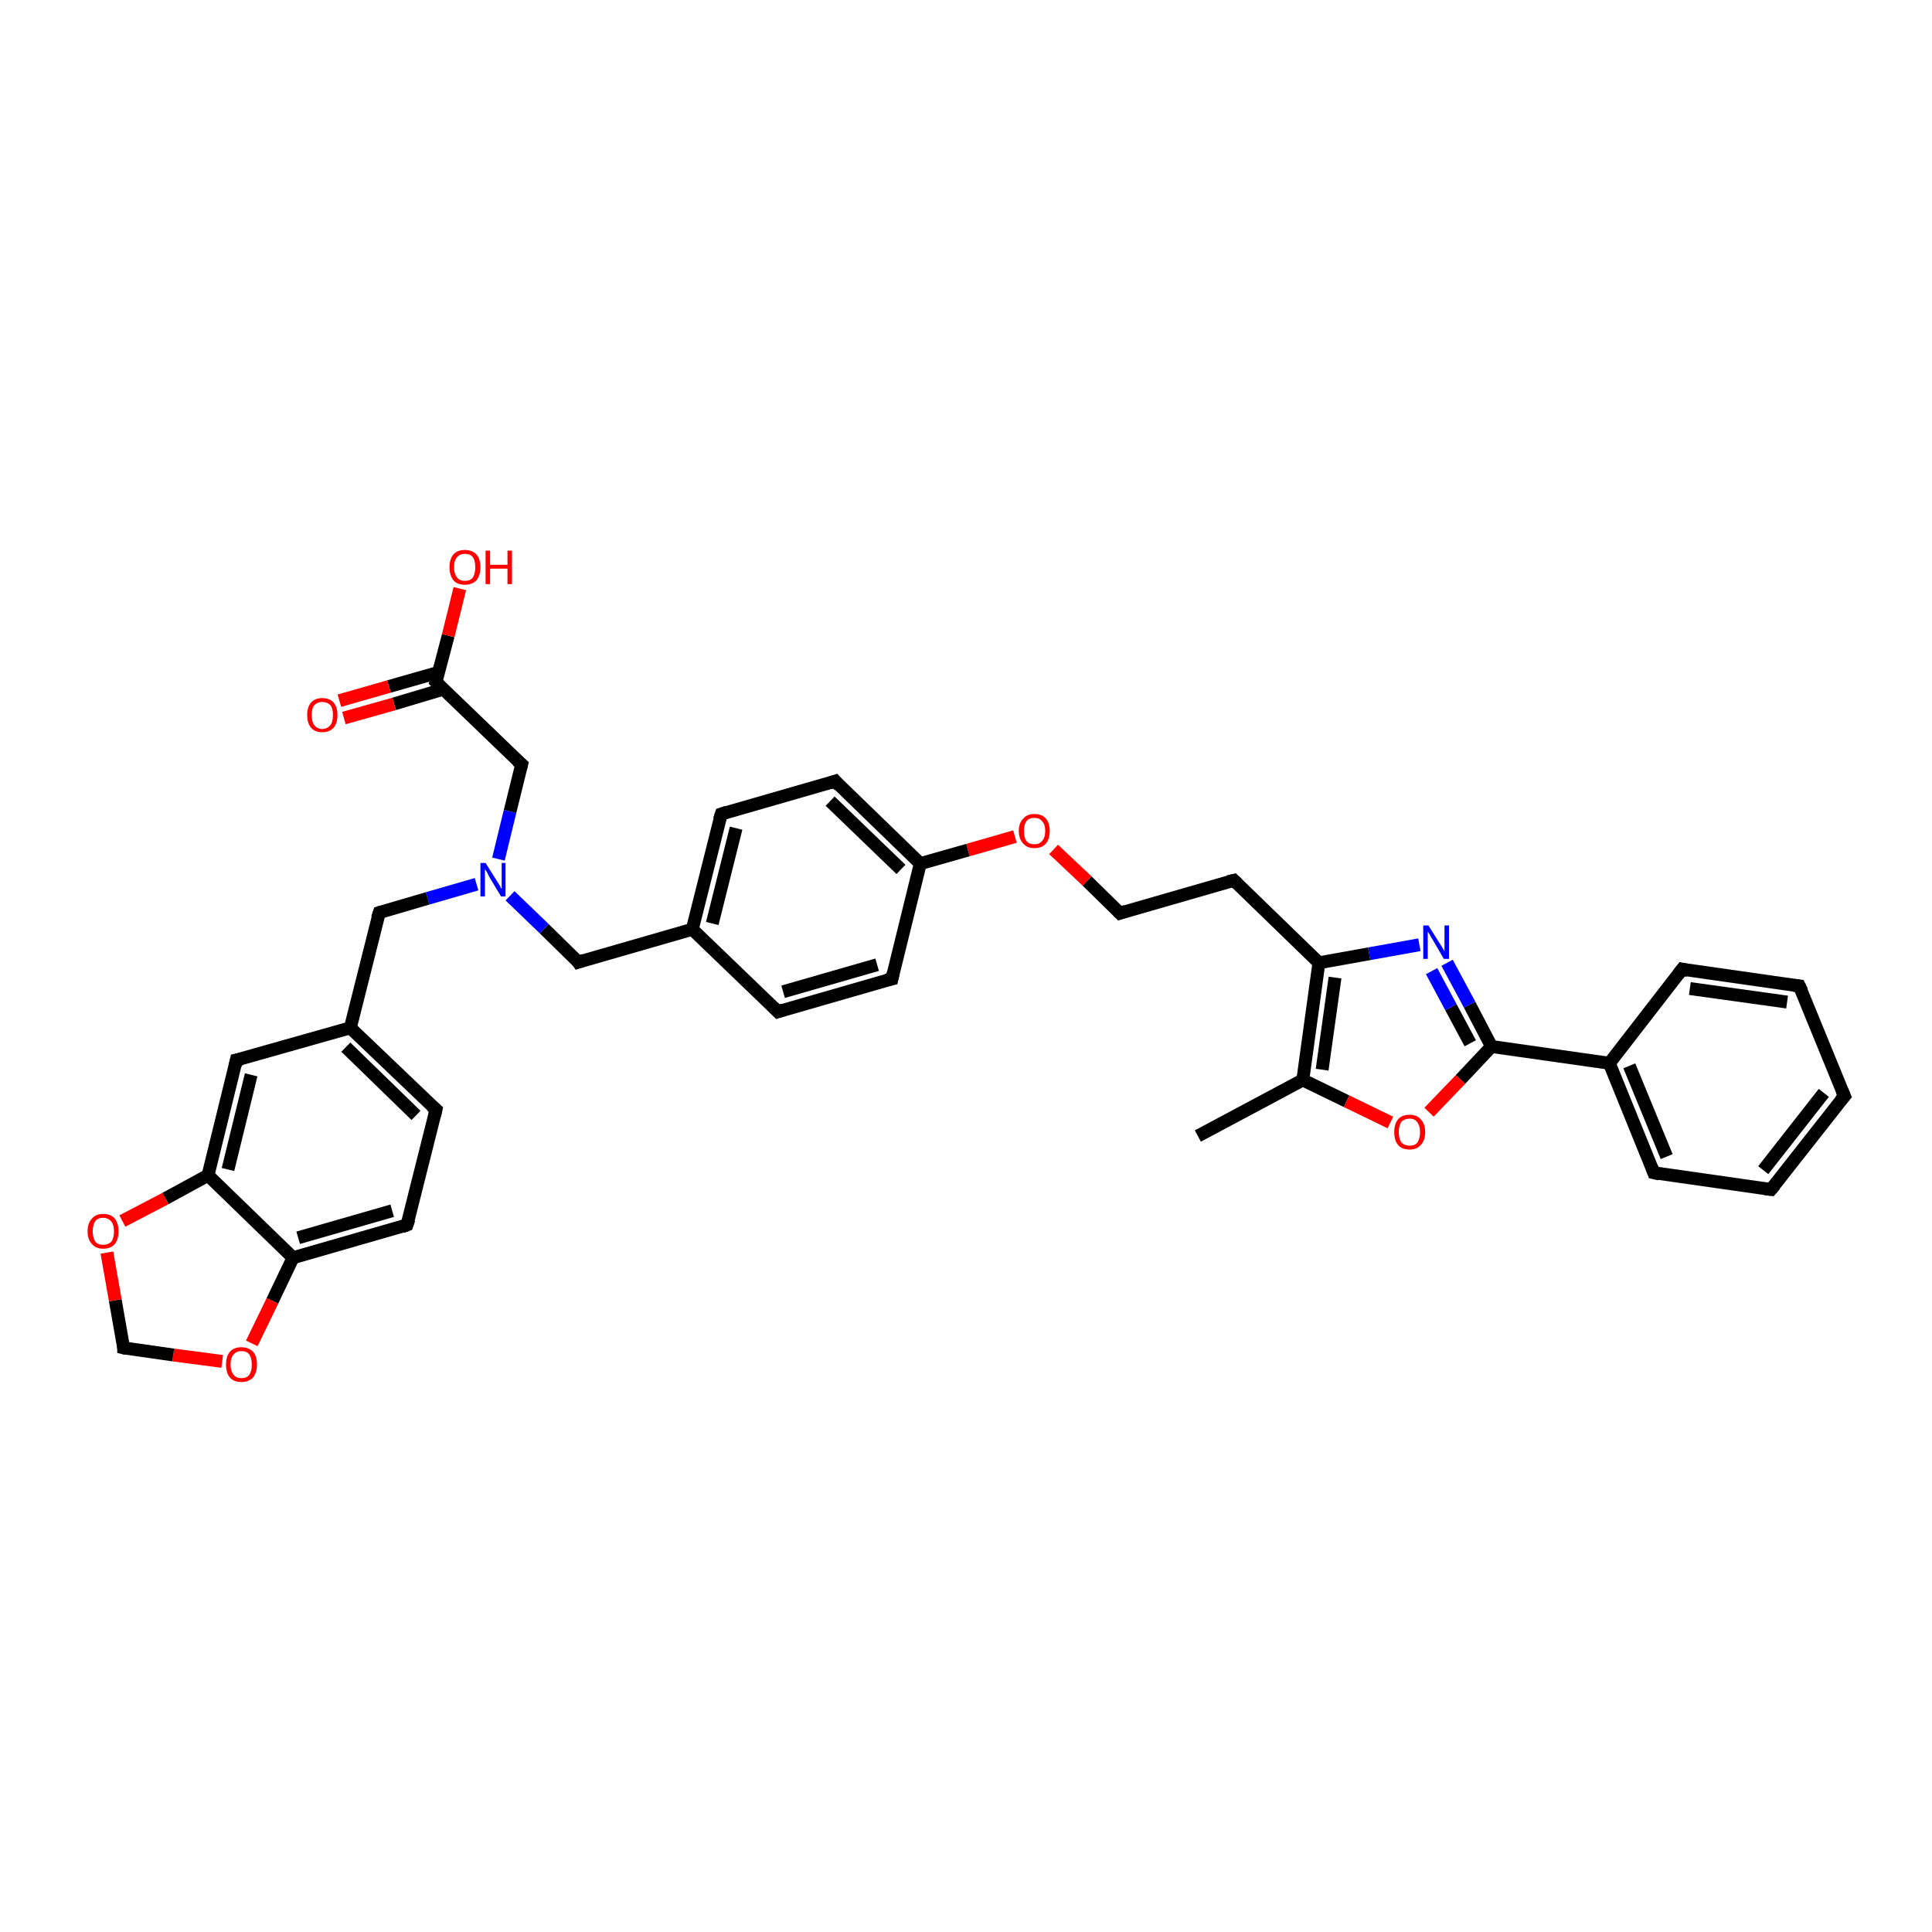 <?xml version='1.0' encoding='iso-8859-1'?>
<svg version='1.1' baseProfile='full'
              xmlns='http://www.w3.org/2000/svg'
                      xmlns:rdkit='http://www.rdkit.org/xml'
                      xmlns:xlink='http://www.w3.org/1999/xlink'
                  xml:space='preserve'
width='300px' height='300px' viewBox='0 0 300 300'>
<!-- END OF HEADER -->
<rect style='opacity:1.0;fill:#FFFFFF;stroke:none' width='300.0' height='300.0' x='0.0' y='0.0'> </rect>
<path class='bond-0 atom-0 atom-1' d='M 186.0,176.4 L 202.3,167.7' style='fill:none;fill-rule:evenodd;stroke:#000000;stroke-width:2.0px;stroke-linecap:butt;stroke-linejoin:miter;stroke-opacity:1' />
<path class='bond-1 atom-1 atom-2' d='M 202.3,167.7 L 209.1,171.0' style='fill:none;fill-rule:evenodd;stroke:#000000;stroke-width:2.0px;stroke-linecap:butt;stroke-linejoin:miter;stroke-opacity:1' />
<path class='bond-1 atom-1 atom-2' d='M 209.1,171.0 L 215.9,174.3' style='fill:none;fill-rule:evenodd;stroke:#FF0000;stroke-width:2.0px;stroke-linecap:butt;stroke-linejoin:miter;stroke-opacity:1' />
<path class='bond-2 atom-2 atom-3' d='M 221.9,172.7 L 226.8,167.6' style='fill:none;fill-rule:evenodd;stroke:#FF0000;stroke-width:2.0px;stroke-linecap:butt;stroke-linejoin:miter;stroke-opacity:1' />
<path class='bond-2 atom-2 atom-3' d='M 226.8,167.6 L 231.6,162.5' style='fill:none;fill-rule:evenodd;stroke:#000000;stroke-width:2.0px;stroke-linecap:butt;stroke-linejoin:miter;stroke-opacity:1' />
<path class='bond-3 atom-3 atom-4' d='M 231.6,162.5 L 228.2,156.0' style='fill:none;fill-rule:evenodd;stroke:#000000;stroke-width:2.0px;stroke-linecap:butt;stroke-linejoin:miter;stroke-opacity:1' />
<path class='bond-3 atom-3 atom-4' d='M 228.2,156.0 L 224.7,149.5' style='fill:none;fill-rule:evenodd;stroke:#0000FF;stroke-width:2.0px;stroke-linecap:butt;stroke-linejoin:miter;stroke-opacity:1' />
<path class='bond-3 atom-3 atom-4' d='M 228.3,162.0 L 225.3,156.4' style='fill:none;fill-rule:evenodd;stroke:#000000;stroke-width:2.0px;stroke-linecap:butt;stroke-linejoin:miter;stroke-opacity:1' />
<path class='bond-3 atom-3 atom-4' d='M 225.3,156.4 L 222.3,150.8' style='fill:none;fill-rule:evenodd;stroke:#0000FF;stroke-width:2.0px;stroke-linecap:butt;stroke-linejoin:miter;stroke-opacity:1' />
<path class='bond-4 atom-4 atom-5' d='M 220.4,146.7 L 212.6,148.1' style='fill:none;fill-rule:evenodd;stroke:#0000FF;stroke-width:2.0px;stroke-linecap:butt;stroke-linejoin:miter;stroke-opacity:1' />
<path class='bond-4 atom-4 atom-5' d='M 212.6,148.1 L 204.8,149.5' style='fill:none;fill-rule:evenodd;stroke:#000000;stroke-width:2.0px;stroke-linecap:butt;stroke-linejoin:miter;stroke-opacity:1' />
<path class='bond-5 atom-5 atom-6' d='M 204.8,149.5 L 191.6,136.7' style='fill:none;fill-rule:evenodd;stroke:#000000;stroke-width:2.0px;stroke-linecap:butt;stroke-linejoin:miter;stroke-opacity:1' />
<path class='bond-6 atom-6 atom-7' d='M 191.6,136.7 L 173.9,141.8' style='fill:none;fill-rule:evenodd;stroke:#000000;stroke-width:2.0px;stroke-linecap:butt;stroke-linejoin:miter;stroke-opacity:1' />
<path class='bond-7 atom-7 atom-8' d='M 173.9,141.8 L 168.8,136.8' style='fill:none;fill-rule:evenodd;stroke:#000000;stroke-width:2.0px;stroke-linecap:butt;stroke-linejoin:miter;stroke-opacity:1' />
<path class='bond-7 atom-7 atom-8' d='M 168.8,136.8 L 163.6,131.9' style='fill:none;fill-rule:evenodd;stroke:#FF0000;stroke-width:2.0px;stroke-linecap:butt;stroke-linejoin:miter;stroke-opacity:1' />
<path class='bond-8 atom-8 atom-9' d='M 157.6,129.9 L 150.3,132.0' style='fill:none;fill-rule:evenodd;stroke:#FF0000;stroke-width:2.0px;stroke-linecap:butt;stroke-linejoin:miter;stroke-opacity:1' />
<path class='bond-8 atom-8 atom-9' d='M 150.3,132.0 L 142.9,134.1' style='fill:none;fill-rule:evenodd;stroke:#000000;stroke-width:2.0px;stroke-linecap:butt;stroke-linejoin:miter;stroke-opacity:1' />
<path class='bond-9 atom-9 atom-10' d='M 142.9,134.1 L 129.7,121.3' style='fill:none;fill-rule:evenodd;stroke:#000000;stroke-width:2.0px;stroke-linecap:butt;stroke-linejoin:miter;stroke-opacity:1' />
<path class='bond-9 atom-9 atom-10' d='M 139.9,135.0 L 128.9,124.4' style='fill:none;fill-rule:evenodd;stroke:#000000;stroke-width:2.0px;stroke-linecap:butt;stroke-linejoin:miter;stroke-opacity:1' />
<path class='bond-10 atom-10 atom-11' d='M 129.7,121.3 L 112.0,126.4' style='fill:none;fill-rule:evenodd;stroke:#000000;stroke-width:2.0px;stroke-linecap:butt;stroke-linejoin:miter;stroke-opacity:1' />
<path class='bond-11 atom-11 atom-12' d='M 112.0,126.4 L 107.5,144.3' style='fill:none;fill-rule:evenodd;stroke:#000000;stroke-width:2.0px;stroke-linecap:butt;stroke-linejoin:miter;stroke-opacity:1' />
<path class='bond-11 atom-11 atom-12' d='M 114.3,128.6 L 110.6,143.4' style='fill:none;fill-rule:evenodd;stroke:#000000;stroke-width:2.0px;stroke-linecap:butt;stroke-linejoin:miter;stroke-opacity:1' />
<path class='bond-12 atom-12 atom-13' d='M 107.5,144.3 L 89.8,149.4' style='fill:none;fill-rule:evenodd;stroke:#000000;stroke-width:2.0px;stroke-linecap:butt;stroke-linejoin:miter;stroke-opacity:1' />
<path class='bond-13 atom-13 atom-14' d='M 89.8,149.4 L 84.5,144.2' style='fill:none;fill-rule:evenodd;stroke:#000000;stroke-width:2.0px;stroke-linecap:butt;stroke-linejoin:miter;stroke-opacity:1' />
<path class='bond-13 atom-13 atom-14' d='M 84.5,144.2 L 79.2,139.1' style='fill:none;fill-rule:evenodd;stroke:#0000FF;stroke-width:2.0px;stroke-linecap:butt;stroke-linejoin:miter;stroke-opacity:1' />
<path class='bond-14 atom-14 atom-15' d='M 77.4,133.4 L 79.2,126.0' style='fill:none;fill-rule:evenodd;stroke:#0000FF;stroke-width:2.0px;stroke-linecap:butt;stroke-linejoin:miter;stroke-opacity:1' />
<path class='bond-14 atom-14 atom-15' d='M 79.2,126.0 L 81.0,118.7' style='fill:none;fill-rule:evenodd;stroke:#000000;stroke-width:2.0px;stroke-linecap:butt;stroke-linejoin:miter;stroke-opacity:1' />
<path class='bond-15 atom-15 atom-16' d='M 81.0,118.7 L 67.7,105.9' style='fill:none;fill-rule:evenodd;stroke:#000000;stroke-width:2.0px;stroke-linecap:butt;stroke-linejoin:miter;stroke-opacity:1' />
<path class='bond-16 atom-16 atom-17' d='M 67.7,105.9 L 69.6,98.7' style='fill:none;fill-rule:evenodd;stroke:#000000;stroke-width:2.0px;stroke-linecap:butt;stroke-linejoin:miter;stroke-opacity:1' />
<path class='bond-16 atom-16 atom-17' d='M 69.6,98.7 L 71.4,91.4' style='fill:none;fill-rule:evenodd;stroke:#FF0000;stroke-width:2.0px;stroke-linecap:butt;stroke-linejoin:miter;stroke-opacity:1' />
<path class='bond-17 atom-16 atom-18' d='M 68.1,104.4 L 60.4,106.6' style='fill:none;fill-rule:evenodd;stroke:#000000;stroke-width:2.0px;stroke-linecap:butt;stroke-linejoin:miter;stroke-opacity:1' />
<path class='bond-17 atom-16 atom-18' d='M 60.4,106.6 L 52.7,108.8' style='fill:none;fill-rule:evenodd;stroke:#FF0000;stroke-width:2.0px;stroke-linecap:butt;stroke-linejoin:miter;stroke-opacity:1' />
<path class='bond-17 atom-16 atom-18' d='M 68.9,107.0 L 61.2,109.3' style='fill:none;fill-rule:evenodd;stroke:#000000;stroke-width:2.0px;stroke-linecap:butt;stroke-linejoin:miter;stroke-opacity:1' />
<path class='bond-17 atom-16 atom-18' d='M 61.2,109.3 L 53.4,111.5' style='fill:none;fill-rule:evenodd;stroke:#FF0000;stroke-width:2.0px;stroke-linecap:butt;stroke-linejoin:miter;stroke-opacity:1' />
<path class='bond-18 atom-14 atom-19' d='M 74.0,137.3 L 66.4,139.5' style='fill:none;fill-rule:evenodd;stroke:#0000FF;stroke-width:2.0px;stroke-linecap:butt;stroke-linejoin:miter;stroke-opacity:1' />
<path class='bond-18 atom-14 atom-19' d='M 66.4,139.5 L 58.9,141.7' style='fill:none;fill-rule:evenodd;stroke:#000000;stroke-width:2.0px;stroke-linecap:butt;stroke-linejoin:miter;stroke-opacity:1' />
<path class='bond-19 atom-19 atom-20' d='M 58.9,141.7 L 54.4,159.6' style='fill:none;fill-rule:evenodd;stroke:#000000;stroke-width:2.0px;stroke-linecap:butt;stroke-linejoin:miter;stroke-opacity:1' />
<path class='bond-20 atom-20 atom-21' d='M 54.4,159.6 L 67.7,172.3' style='fill:none;fill-rule:evenodd;stroke:#000000;stroke-width:2.0px;stroke-linecap:butt;stroke-linejoin:miter;stroke-opacity:1' />
<path class='bond-20 atom-20 atom-21' d='M 53.7,162.6 L 64.6,173.2' style='fill:none;fill-rule:evenodd;stroke:#000000;stroke-width:2.0px;stroke-linecap:butt;stroke-linejoin:miter;stroke-opacity:1' />
<path class='bond-21 atom-21 atom-22' d='M 67.7,172.3 L 63.2,190.2' style='fill:none;fill-rule:evenodd;stroke:#000000;stroke-width:2.0px;stroke-linecap:butt;stroke-linejoin:miter;stroke-opacity:1' />
<path class='bond-22 atom-22 atom-23' d='M 63.2,190.2 L 45.5,195.3' style='fill:none;fill-rule:evenodd;stroke:#000000;stroke-width:2.0px;stroke-linecap:butt;stroke-linejoin:miter;stroke-opacity:1' />
<path class='bond-22 atom-22 atom-23' d='M 60.9,188.0 L 46.3,192.2' style='fill:none;fill-rule:evenodd;stroke:#000000;stroke-width:2.0px;stroke-linecap:butt;stroke-linejoin:miter;stroke-opacity:1' />
<path class='bond-23 atom-23 atom-24' d='M 45.5,195.3 L 42.3,202.0' style='fill:none;fill-rule:evenodd;stroke:#000000;stroke-width:2.0px;stroke-linecap:butt;stroke-linejoin:miter;stroke-opacity:1' />
<path class='bond-23 atom-23 atom-24' d='M 42.3,202.0 L 39.1,208.6' style='fill:none;fill-rule:evenodd;stroke:#FF0000;stroke-width:2.0px;stroke-linecap:butt;stroke-linejoin:miter;stroke-opacity:1' />
<path class='bond-24 atom-24 atom-25' d='M 34.5,211.4 L 26.9,210.4' style='fill:none;fill-rule:evenodd;stroke:#FF0000;stroke-width:2.0px;stroke-linecap:butt;stroke-linejoin:miter;stroke-opacity:1' />
<path class='bond-24 atom-24 atom-25' d='M 26.9,210.4 L 19.2,209.3' style='fill:none;fill-rule:evenodd;stroke:#000000;stroke-width:2.0px;stroke-linecap:butt;stroke-linejoin:miter;stroke-opacity:1' />
<path class='bond-25 atom-25 atom-26' d='M 19.2,209.3 L 17.9,201.9' style='fill:none;fill-rule:evenodd;stroke:#000000;stroke-width:2.0px;stroke-linecap:butt;stroke-linejoin:miter;stroke-opacity:1' />
<path class='bond-25 atom-25 atom-26' d='M 17.9,201.9 L 16.6,194.5' style='fill:none;fill-rule:evenodd;stroke:#FF0000;stroke-width:2.0px;stroke-linecap:butt;stroke-linejoin:miter;stroke-opacity:1' />
<path class='bond-26 atom-26 atom-27' d='M 19.0,189.6 L 25.7,186.1' style='fill:none;fill-rule:evenodd;stroke:#FF0000;stroke-width:2.0px;stroke-linecap:butt;stroke-linejoin:miter;stroke-opacity:1' />
<path class='bond-26 atom-26 atom-27' d='M 25.7,186.1 L 32.3,182.5' style='fill:none;fill-rule:evenodd;stroke:#000000;stroke-width:2.0px;stroke-linecap:butt;stroke-linejoin:miter;stroke-opacity:1' />
<path class='bond-27 atom-27 atom-28' d='M 32.3,182.5 L 36.7,164.6' style='fill:none;fill-rule:evenodd;stroke:#000000;stroke-width:2.0px;stroke-linecap:butt;stroke-linejoin:miter;stroke-opacity:1' />
<path class='bond-27 atom-27 atom-28' d='M 35.4,181.6 L 39.0,166.9' style='fill:none;fill-rule:evenodd;stroke:#000000;stroke-width:2.0px;stroke-linecap:butt;stroke-linejoin:miter;stroke-opacity:1' />
<path class='bond-28 atom-12 atom-29' d='M 107.5,144.3 L 120.8,157.1' style='fill:none;fill-rule:evenodd;stroke:#000000;stroke-width:2.0px;stroke-linecap:butt;stroke-linejoin:miter;stroke-opacity:1' />
<path class='bond-29 atom-29 atom-30' d='M 120.8,157.1 L 138.5,152.0' style='fill:none;fill-rule:evenodd;stroke:#000000;stroke-width:2.0px;stroke-linecap:butt;stroke-linejoin:miter;stroke-opacity:1' />
<path class='bond-29 atom-29 atom-30' d='M 121.6,154.0 L 136.2,149.8' style='fill:none;fill-rule:evenodd;stroke:#000000;stroke-width:2.0px;stroke-linecap:butt;stroke-linejoin:miter;stroke-opacity:1' />
<path class='bond-30 atom-3 atom-31' d='M 231.6,162.5 L 249.9,165.1' style='fill:none;fill-rule:evenodd;stroke:#000000;stroke-width:2.0px;stroke-linecap:butt;stroke-linejoin:miter;stroke-opacity:1' />
<path class='bond-31 atom-31 atom-32' d='M 249.9,165.1 L 256.8,182.1' style='fill:none;fill-rule:evenodd;stroke:#000000;stroke-width:2.0px;stroke-linecap:butt;stroke-linejoin:miter;stroke-opacity:1' />
<path class='bond-31 atom-31 atom-32' d='M 253.0,165.5 L 258.8,179.6' style='fill:none;fill-rule:evenodd;stroke:#000000;stroke-width:2.0px;stroke-linecap:butt;stroke-linejoin:miter;stroke-opacity:1' />
<path class='bond-32 atom-32 atom-33' d='M 256.8,182.1 L 275.0,184.7' style='fill:none;fill-rule:evenodd;stroke:#000000;stroke-width:2.0px;stroke-linecap:butt;stroke-linejoin:miter;stroke-opacity:1' />
<path class='bond-33 atom-33 atom-34' d='M 275.0,184.7 L 286.4,170.2' style='fill:none;fill-rule:evenodd;stroke:#000000;stroke-width:2.0px;stroke-linecap:butt;stroke-linejoin:miter;stroke-opacity:1' />
<path class='bond-33 atom-33 atom-34' d='M 273.8,181.7 L 283.2,169.7' style='fill:none;fill-rule:evenodd;stroke:#000000;stroke-width:2.0px;stroke-linecap:butt;stroke-linejoin:miter;stroke-opacity:1' />
<path class='bond-34 atom-34 atom-35' d='M 286.4,170.2 L 279.4,153.1' style='fill:none;fill-rule:evenodd;stroke:#000000;stroke-width:2.0px;stroke-linecap:butt;stroke-linejoin:miter;stroke-opacity:1' />
<path class='bond-35 atom-35 atom-36' d='M 279.4,153.1 L 261.2,150.5' style='fill:none;fill-rule:evenodd;stroke:#000000;stroke-width:2.0px;stroke-linecap:butt;stroke-linejoin:miter;stroke-opacity:1' />
<path class='bond-35 atom-35 atom-36' d='M 277.5,155.6 L 262.4,153.5' style='fill:none;fill-rule:evenodd;stroke:#000000;stroke-width:2.0px;stroke-linecap:butt;stroke-linejoin:miter;stroke-opacity:1' />
<path class='bond-36 atom-5 atom-1' d='M 204.8,149.5 L 202.3,167.7' style='fill:none;fill-rule:evenodd;stroke:#000000;stroke-width:2.0px;stroke-linecap:butt;stroke-linejoin:miter;stroke-opacity:1' />
<path class='bond-36 atom-5 atom-1' d='M 207.3,151.8 L 205.3,166.1' style='fill:none;fill-rule:evenodd;stroke:#000000;stroke-width:2.0px;stroke-linecap:butt;stroke-linejoin:miter;stroke-opacity:1' />
<path class='bond-37 atom-30 atom-9' d='M 138.5,152.0 L 142.9,134.1' style='fill:none;fill-rule:evenodd;stroke:#000000;stroke-width:2.0px;stroke-linecap:butt;stroke-linejoin:miter;stroke-opacity:1' />
<path class='bond-38 atom-36 atom-31' d='M 261.2,150.5 L 249.9,165.1' style='fill:none;fill-rule:evenodd;stroke:#000000;stroke-width:2.0px;stroke-linecap:butt;stroke-linejoin:miter;stroke-opacity:1' />
<path class='bond-39 atom-28 atom-20' d='M 36.7,164.6 L 54.4,159.6' style='fill:none;fill-rule:evenodd;stroke:#000000;stroke-width:2.0px;stroke-linecap:butt;stroke-linejoin:miter;stroke-opacity:1' />
<path class='bond-40 atom-27 atom-23' d='M 32.3,182.5 L 45.5,195.3' style='fill:none;fill-rule:evenodd;stroke:#000000;stroke-width:2.0px;stroke-linecap:butt;stroke-linejoin:miter;stroke-opacity:1' />
<path d='M 192.2,137.3 L 191.6,136.7 L 190.7,136.9' style='fill:none;stroke:#000000;stroke-width:2.0px;stroke-linecap:butt;stroke-linejoin:miter;stroke-opacity:1;' />
<path d='M 174.8,141.5 L 173.9,141.8 L 173.6,141.5' style='fill:none;stroke:#000000;stroke-width:2.0px;stroke-linecap:butt;stroke-linejoin:miter;stroke-opacity:1;' />
<path d='M 130.3,122.0 L 129.7,121.3 L 128.8,121.6' style='fill:none;stroke:#000000;stroke-width:2.0px;stroke-linecap:butt;stroke-linejoin:miter;stroke-opacity:1;' />
<path d='M 112.9,126.1 L 112.0,126.4 L 111.7,127.3' style='fill:none;stroke:#000000;stroke-width:2.0px;stroke-linecap:butt;stroke-linejoin:miter;stroke-opacity:1;' />
<path d='M 90.7,149.1 L 89.8,149.4 L 89.6,149.1' style='fill:none;stroke:#000000;stroke-width:2.0px;stroke-linecap:butt;stroke-linejoin:miter;stroke-opacity:1;' />
<path d='M 80.9,119.1 L 81.0,118.7 L 80.3,118.1' style='fill:none;stroke:#000000;stroke-width:2.0px;stroke-linecap:butt;stroke-linejoin:miter;stroke-opacity:1;' />
<path d='M 68.4,106.6 L 67.7,105.9 L 67.8,105.6' style='fill:none;stroke:#000000;stroke-width:2.0px;stroke-linecap:butt;stroke-linejoin:miter;stroke-opacity:1;' />
<path d='M 59.2,141.6 L 58.9,141.7 L 58.6,142.6' style='fill:none;stroke:#000000;stroke-width:2.0px;stroke-linecap:butt;stroke-linejoin:miter;stroke-opacity:1;' />
<path d='M 67.0,171.7 L 67.7,172.3 L 67.5,173.2' style='fill:none;stroke:#000000;stroke-width:2.0px;stroke-linecap:butt;stroke-linejoin:miter;stroke-opacity:1;' />
<path d='M 63.5,189.3 L 63.2,190.2 L 62.4,190.5' style='fill:none;stroke:#000000;stroke-width:2.0px;stroke-linecap:butt;stroke-linejoin:miter;stroke-opacity:1;' />
<path d='M 19.6,209.4 L 19.2,209.3 L 19.2,208.9' style='fill:none;stroke:#000000;stroke-width:2.0px;stroke-linecap:butt;stroke-linejoin:miter;stroke-opacity:1;' />
<path d='M 36.5,165.5 L 36.7,164.6 L 37.6,164.4' style='fill:none;stroke:#000000;stroke-width:2.0px;stroke-linecap:butt;stroke-linejoin:miter;stroke-opacity:1;' />
<path d='M 120.1,156.4 L 120.8,157.1 L 121.7,156.8' style='fill:none;stroke:#000000;stroke-width:2.0px;stroke-linecap:butt;stroke-linejoin:miter;stroke-opacity:1;' />
<path d='M 137.6,152.2 L 138.5,152.0 L 138.7,151.1' style='fill:none;stroke:#000000;stroke-width:2.0px;stroke-linecap:butt;stroke-linejoin:miter;stroke-opacity:1;' />
<path d='M 256.5,181.3 L 256.8,182.1 L 257.7,182.3' style='fill:none;stroke:#000000;stroke-width:2.0px;stroke-linecap:butt;stroke-linejoin:miter;stroke-opacity:1;' />
<path d='M 274.1,184.6 L 275.0,184.7 L 275.6,184.0' style='fill:none;stroke:#000000;stroke-width:2.0px;stroke-linecap:butt;stroke-linejoin:miter;stroke-opacity:1;' />
<path d='M 285.8,170.9 L 286.4,170.2 L 286.0,169.3' style='fill:none;stroke:#000000;stroke-width:2.0px;stroke-linecap:butt;stroke-linejoin:miter;stroke-opacity:1;' />
<path d='M 279.8,153.9 L 279.4,153.1 L 278.5,153.0' style='fill:none;stroke:#000000;stroke-width:2.0px;stroke-linecap:butt;stroke-linejoin:miter;stroke-opacity:1;' />
<path d='M 262.1,150.7 L 261.2,150.5 L 260.6,151.3' style='fill:none;stroke:#000000;stroke-width:2.0px;stroke-linecap:butt;stroke-linejoin:miter;stroke-opacity:1;' />
<path class='atom-2' d='M 216.5 175.8
Q 216.5 174.5, 217.1 173.8
Q 217.7 173.1, 218.9 173.1
Q 220.0 173.1, 220.6 173.8
Q 221.3 174.5, 221.3 175.8
Q 221.3 177.1, 220.6 177.8
Q 220.0 178.5, 218.9 178.5
Q 217.7 178.5, 217.1 177.8
Q 216.5 177.1, 216.5 175.8
M 218.9 177.9
Q 219.7 177.9, 220.1 177.4
Q 220.5 176.8, 220.5 175.8
Q 220.5 174.8, 220.1 174.3
Q 219.7 173.7, 218.9 173.7
Q 218.1 173.7, 217.6 174.2
Q 217.2 174.8, 217.2 175.8
Q 217.2 176.8, 217.6 177.4
Q 218.1 177.9, 218.9 177.9
' fill='#FF0000'/>
<path class='atom-4' d='M 221.8 143.7
L 223.5 146.4
Q 223.7 146.7, 224.0 147.2
Q 224.3 147.7, 224.3 147.7
L 224.3 143.7
L 225.0 143.7
L 225.0 148.9
L 224.2 148.9
L 222.4 145.8
Q 222.2 145.5, 222.0 145.1
Q 221.7 144.7, 221.7 144.6
L 221.7 148.9
L 221.0 148.9
L 221.0 143.7
L 221.8 143.7
' fill='#0000FF'/>
<path class='atom-8' d='M 158.2 129.0
Q 158.2 127.8, 158.9 127.1
Q 159.5 126.4, 160.6 126.4
Q 161.8 126.4, 162.4 127.1
Q 163.0 127.8, 163.0 129.0
Q 163.0 130.3, 162.4 131.0
Q 161.8 131.7, 160.6 131.7
Q 159.5 131.7, 158.9 131.0
Q 158.2 130.3, 158.2 129.0
M 160.6 131.1
Q 161.4 131.1, 161.8 130.6
Q 162.3 130.1, 162.3 129.0
Q 162.3 128.0, 161.8 127.5
Q 161.4 127.0, 160.6 127.0
Q 159.8 127.0, 159.4 127.5
Q 159.0 128.0, 159.0 129.0
Q 159.0 130.1, 159.4 130.6
Q 159.8 131.1, 160.6 131.1
' fill='#FF0000'/>
<path class='atom-14' d='M 75.4 134.0
L 77.1 136.7
Q 77.3 137.0, 77.6 137.5
Q 77.8 138.0, 77.9 138.0
L 77.9 134.0
L 78.5 134.0
L 78.5 139.2
L 77.8 139.2
L 76.0 136.2
Q 75.8 135.8, 75.6 135.4
Q 75.3 135.0, 75.3 134.9
L 75.3 139.2
L 74.6 139.2
L 74.6 134.0
L 75.4 134.0
' fill='#0000FF'/>
<path class='atom-17' d='M 69.8 88.1
Q 69.8 86.8, 70.4 86.1
Q 71.0 85.4, 72.2 85.4
Q 73.3 85.4, 74.0 86.1
Q 74.6 86.8, 74.6 88.1
Q 74.6 89.3, 74.0 90.1
Q 73.3 90.8, 72.2 90.8
Q 71.0 90.8, 70.4 90.1
Q 69.8 89.3, 69.8 88.1
M 72.2 90.2
Q 73.0 90.2, 73.4 89.7
Q 73.8 89.1, 73.8 88.1
Q 73.8 87.0, 73.4 86.5
Q 73.0 86.0, 72.2 86.0
Q 71.4 86.0, 71.0 86.5
Q 70.5 87.0, 70.5 88.1
Q 70.5 89.1, 71.0 89.7
Q 71.4 90.2, 72.2 90.2
' fill='#FF0000'/>
<path class='atom-17' d='M 75.4 85.5
L 76.1 85.5
L 76.1 87.7
L 78.8 87.7
L 78.8 85.5
L 79.5 85.5
L 79.5 90.7
L 78.8 90.7
L 78.8 88.3
L 76.1 88.3
L 76.1 90.7
L 75.4 90.7
L 75.4 85.5
' fill='#FF0000'/>
<path class='atom-18' d='M 47.7 111.0
Q 47.7 109.8, 48.3 109.1
Q 48.9 108.4, 50.0 108.4
Q 51.2 108.4, 51.8 109.1
Q 52.4 109.8, 52.4 111.0
Q 52.4 112.3, 51.8 113.0
Q 51.2 113.7, 50.0 113.7
Q 48.9 113.7, 48.3 113.0
Q 47.7 112.3, 47.7 111.0
M 50.0 113.2
Q 50.8 113.2, 51.3 112.6
Q 51.7 112.1, 51.7 111.0
Q 51.7 110.0, 51.3 109.5
Q 50.8 109.0, 50.0 109.0
Q 49.3 109.0, 48.8 109.5
Q 48.4 110.0, 48.4 111.0
Q 48.4 112.1, 48.8 112.6
Q 49.3 113.2, 50.0 113.2
' fill='#FF0000'/>
<path class='atom-24' d='M 35.1 211.9
Q 35.1 210.6, 35.7 209.9
Q 36.3 209.2, 37.5 209.2
Q 38.6 209.2, 39.3 209.9
Q 39.9 210.6, 39.9 211.9
Q 39.9 213.1, 39.3 213.9
Q 38.6 214.6, 37.5 214.6
Q 36.3 214.6, 35.7 213.9
Q 35.1 213.2, 35.1 211.9
M 37.5 214.0
Q 38.3 214.0, 38.7 213.5
Q 39.1 212.9, 39.1 211.9
Q 39.1 210.9, 38.7 210.3
Q 38.3 209.8, 37.5 209.8
Q 36.7 209.8, 36.3 210.3
Q 35.8 210.8, 35.8 211.9
Q 35.8 212.9, 36.3 213.5
Q 36.7 214.0, 37.5 214.0
' fill='#FF0000'/>
<path class='atom-26' d='M 13.6 191.2
Q 13.6 189.9, 14.3 189.2
Q 14.9 188.5, 16.0 188.5
Q 17.2 188.5, 17.8 189.2
Q 18.4 189.9, 18.4 191.2
Q 18.4 192.5, 17.8 193.2
Q 17.2 193.9, 16.0 193.9
Q 14.9 193.9, 14.3 193.2
Q 13.6 192.5, 13.6 191.2
M 16.0 193.3
Q 16.8 193.3, 17.3 192.8
Q 17.7 192.2, 17.7 191.2
Q 17.7 190.2, 17.3 189.7
Q 16.8 189.1, 16.0 189.1
Q 15.2 189.1, 14.8 189.6
Q 14.4 190.2, 14.4 191.2
Q 14.4 192.2, 14.8 192.8
Q 15.2 193.3, 16.0 193.3
' fill='#FF0000'/>
</svg>
